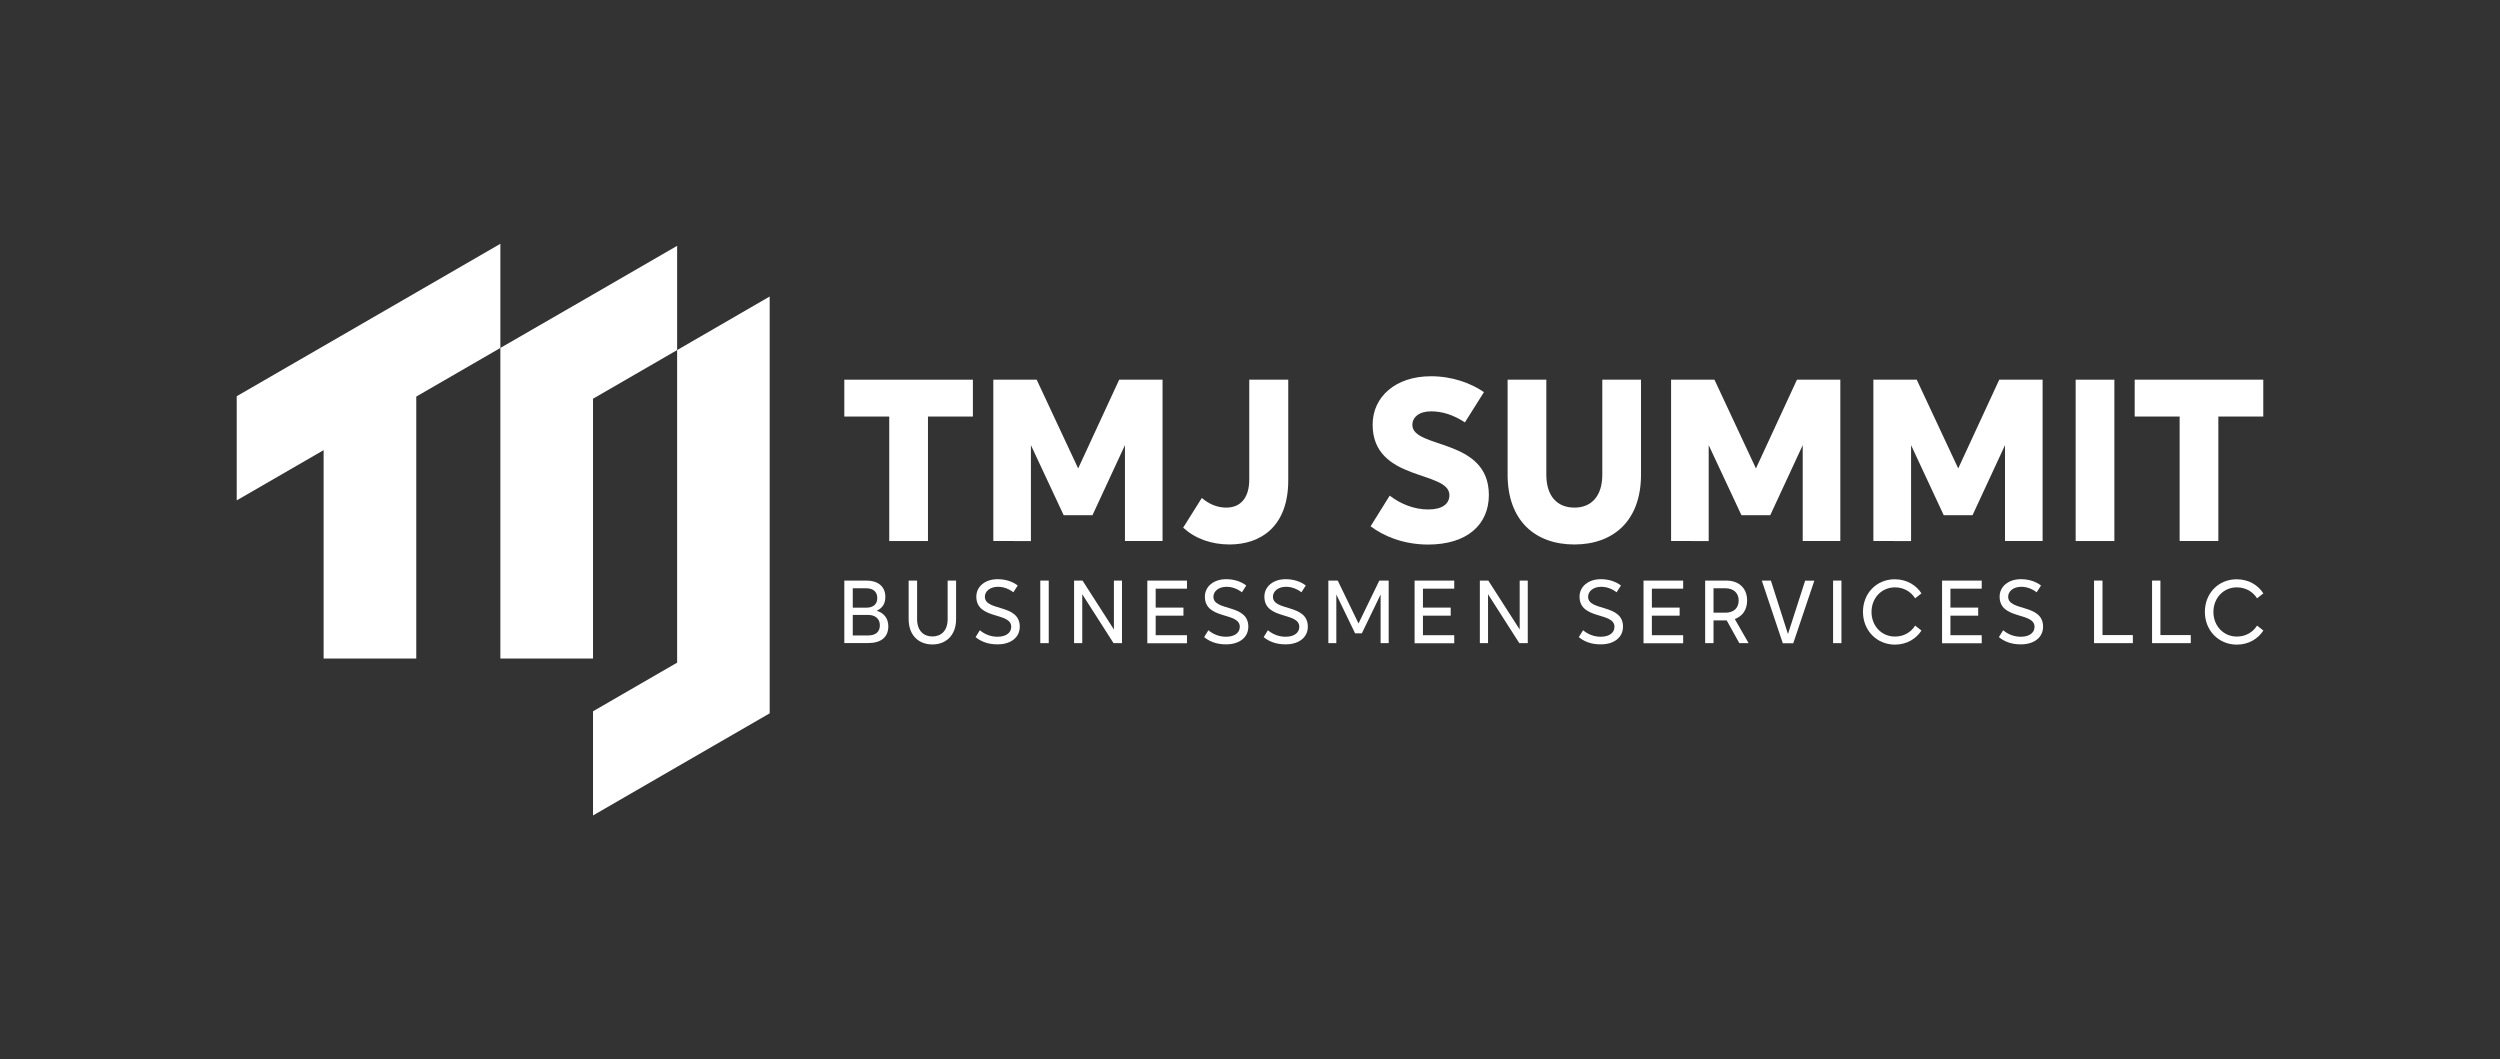 <svg xmlns="http://www.w3.org/2000/svg" xmlns:xlink="http://www.w3.org/1999/xlink" id="Layer_1" x="0px" y="0px" viewBox="0 0 2693 1141" style="enable-background:new 0 0 2693 1141;" xml:space="preserve"><rect x="0" y="0" width="2693" height="1141" fill="#333333" stroke="none"/><style type="text/css">	.st0{fill:#FFFFFF;}</style><g>	<polygon class="st0" points="829.1,319.4 829.1,768.4 729.4,826 638.8,878.4 638.8,766.2 729.4,713.8 729.4,377.1  "></polygon>	<polygon class="st0" points="539,262.6 539,374.8 448.4,427.2 448.4,709.4 348.6,709.4 348.6,484.9 255,539 255,426.8 348.6,372.7   448.4,315  "></polygon>	<polygon class="st0" points="729.4,264.8 729.4,377.1 638.8,429.5 638.8,709.4 539,709.4 539,374.8 638.8,317.2  "></polygon>	<path class="st0" d="M957.9,582.8V448.7h-48.4V409h138.5v39.7h-48.4v134.1H957.9z"></path>	<path class="st0" d="M1070,582.8V409h46.7l44.7,95.6l44.2-95.6h46.7v173.8h-40.5V479.5l-35,75.5h-31l-35.3-75.5v103.3H1070z"></path>	<path class="st0" d="M1274.5,568.4l20.1-32c7.2,6.2,16.1,10.4,26.3,10.4c15.6,0,24.8-10.7,24.8-30.3V409h42v108.5  c0,50.4-30.5,69-63.1,69C1304.8,586.5,1287.6,580.3,1274.5,568.4z"></path>	<path class="st0" d="M1476.4,566.9l20.6-33c12.2,9.4,26.8,14.9,41.5,14.9c15.4,0,22.8-6.2,22.8-15.4c0-27-82.7-14.2-82.7-76  c0-30,24.8-52.1,62.8-52.1c23.1,0,43.2,7.5,57.1,17.1L1578,455c-12.4-8.2-24.6-11.9-36.5-11.9c-12.9,0-20.1,6.4-20.1,14.6  c0,26.1,82.4,13.7,82.4,75.5c0,31.8-23.3,53.4-65.6,53.4C1510.7,586.5,1489.6,576.9,1476.4,566.9z"></path>	<path class="st0" d="M1624,511.3V409h41.7v102.3c0,23.4,11.9,35.5,30.3,35.5c18.1,0,30-12.2,30-35.5V409h41.7v102.3  c0,49.9-30,75.2-71.8,75.2C1654,586.5,1624,561.2,1624,511.3z"></path>	<path class="st0" d="M1800.1,582.8V409h46.7l44.7,95.6l44.2-95.6h46.7v173.8h-40.5V479.5l-35,75.5h-31l-35.3-75.5v103.3H1800.1z"></path>	<path class="st0" d="M2018,582.8V409h46.7l44.7,95.6l44.2-95.6h46.7v173.8h-40.5V479.5l-35,75.5h-31l-35.2-75.5v103.3H2018z"></path>	<path class="st0" d="M2235.9,582.8V409h41.7v173.8H2235.9z"></path>	<path class="st0" d="M2347.9,582.8V448.7h-48.4V409H2438v39.7h-48.4v134.1H2347.9z"></path>	<path class="st0" d="M909.5,692.8v-67.4h23.9c11.6,0,20.3,5.8,20.3,17.5c0,7.9-3.6,12.3-9.1,14.9v0.2c7.3,2.2,12.3,7.9,12.3,16.6  c0,11.7-7.8,18.1-21.7,18.1H909.5z M918.6,654.6h14.7c6.5,0,11.7-3.1,11.7-10.3c0-7.6-5.3-10.6-11.7-10.6h-14.7V654.6z   M918.6,684.5h16.6c7.5,0,12.6-3.4,12.6-11c0-7.5-5.7-11.1-12.6-11.1h-16.6V684.5z"></path>	<path class="st0" d="M978.8,666.9v-41.5h9.1v41.5c0,13,7.5,18.7,16.5,18.7c8.9,0,16.4-5.7,16.4-18.7v-41.5h9.1v41.5  c0,17.9-11.3,27.3-25.5,27.3C990,694.2,978.8,684.8,978.8,666.9z"></path>	<path class="st0" d="M1050.9,686.3l4.6-7.4c5.2,4.4,11.8,7,19,7c9.6,0,14.8-4.5,14.8-10.7c0-16.2-37.6-7.3-37.6-32.5  c0-10.9,9.5-18.8,22.9-18.8c8.6,0,16,2.5,21.7,6.8l-4.7,7.3c-5.2-3.9-10.8-5.9-16.6-5.9c-8.7,0-14.1,5-14.1,10.7  c0,16,37.6,7.3,37.6,32.3c0,11.4-9.5,19-23.8,19C1064,694.2,1056.4,690.8,1050.9,686.3z"></path>	<path class="st0" d="M1120.6,692.8v-67.4h9.1v67.4H1120.6z"></path>	<path class="st0" d="M1157,692.8v-67.4h9.1l33.8,52.7v-52.7h8.7v67.4h-9.1l-33.7-52.7v52.7H1157z"></path>	<path class="st0" d="M1235.9,692.8v-67.4h42.7v8.7h-33.7v20.4h29.9v8.7h-29.9v21h33.7v8.7H1235.9z"></path>	<path class="st0" d="M1297.1,686.3l4.6-7.4c5.2,4.4,11.8,7,19,7c9.6,0,14.8-4.5,14.8-10.7c0-16.2-37.6-7.3-37.6-32.5  c0-10.9,9.5-18.8,22.9-18.8c8.6,0,16,2.5,21.7,6.8l-4.7,7.3c-5.2-3.9-10.8-5.9-16.6-5.9c-8.7,0-14.1,5-14.1,10.7  c0,16,37.6,7.3,37.6,32.3c0,11.4-9.5,19-23.8,19C1310.2,694.2,1302.6,690.8,1297.1,686.3z"></path>	<path class="st0" d="M1361.2,686.3l4.6-7.4c5.2,4.4,11.8,7,19,7c9.6,0,14.8-4.5,14.8-10.7c0-16.2-37.6-7.3-37.6-32.5  c0-10.9,9.5-18.8,22.9-18.8c8.6,0,16,2.5,21.7,6.8l-4.7,7.3c-5.2-3.9-10.8-5.9-16.6-5.9c-8.7,0-14.1,5-14.1,10.7  c0,16,37.6,7.3,37.6,32.3c0,11.4-9.5,19-23.8,19C1374.3,694.2,1366.7,690.8,1361.2,686.3z"></path>	<path class="st0" d="M1430.9,692.8v-67.4h10.1l22.4,46.2l22.4-46.2h10.1v67.4h-8.7v-52.4l-20.2,41.8h-7.3l-20.2-41.8v52.4H1430.9z"></path>	<path class="st0" d="M1594.1,692.8v-67.4h9.1l33.8,52.7v-52.7h8.7v67.4h-9.1l-33.7-52.7v52.7H1594.1z"></path>	<path class="st0" d="M1700.7,686.3l4.6-7.4c5.2,4.4,11.8,7,19,7c9.6,0,14.8-4.5,14.8-10.7c0-16.2-37.6-7.3-37.6-32.5  c0-10.9,9.5-18.8,22.9-18.8c8.6,0,16,2.5,21.7,6.8l-4.7,7.3c-5.2-3.9-10.8-5.9-16.6-5.9c-8.7,0-14.1,5-14.1,10.7  c0,16,37.6,7.3,37.6,32.3c0,11.4-9.5,19-23.8,19C1713.7,694.2,1706.1,690.8,1700.7,686.3z"></path>	<path class="st0" d="M1770.4,692.8v-67.4h42.7v8.7h-33.7v20.4h29.9v8.7h-29.9v21h33.7v8.7H1770.4z"></path>	<path class="st0" d="M1523.8,692.8v-67.4h42.7v8.7h-33.7v20.4h29.9v8.7h-29.9v21h33.7v8.7H1523.8z"></path>	<path class="st0" d="M1883.6,692.8h-10l-13.6-24.5h-14.2v24.5h-9v-67.4h22.8c13.1,0,22.4,7.8,22.4,21.4c0,10.3-5.2,17.1-13.3,20  L1883.6,692.8z M1845.8,633.7V660h12.9c9,0,14.2-5.2,14.2-13.2c0-7.9-5.4-13.1-14.2-13.1H1845.8z"></path>	<path class="st0" d="M1920.4,692.8l-22.6-67.4h9.8L1926,683l18.5-57.5h9.9l-22.7,67.4H1920.4z"></path>	<path class="st0" d="M1974.6,692.8v-67.4h9v67.4H1974.6z"></path>	<path class="st0" d="M2006.8,659.1c0-20.1,14.7-35.1,34.2-35.1c13.3,0,23.3,6.6,28.8,15.2l-6.8,5.3c-4.6-7.2-12.3-11.8-21.8-11.8  c-14.3,0-25.2,11.4-25.2,26.5c0,15.1,10.9,26.5,25.2,26.5c9.5,0,17.2-4.5,21.8-11.8l6.8,5.3c-5.6,8.7-15.6,15.2-28.8,15.2  C2021.6,694.2,2006.8,679.2,2006.8,659.1z"></path>	<path class="st0" d="M2092,692.8v-67.4h42.7v8.7H2101v20.4h29.9v8.7H2101v21h33.7v8.7H2092z"></path>	<path class="st0" d="M2153.2,686.3l4.6-7.4c5.2,4.4,11.8,7,19,7c9.6,0,14.8-4.5,14.8-10.7c0-16.2-37.6-7.3-37.6-32.5  c0-10.9,9.5-18.8,22.9-18.8c8.6,0,16,2.5,21.7,6.8l-4.7,7.3c-5.2-3.9-10.8-5.9-16.6-5.9c-8.7,0-14.1,5-14.1,10.7  c0,16,37.6,7.3,37.6,32.3c0,11.4-9.5,19-23.8,19C2166.3,694.2,2158.7,690.8,2153.2,686.3z"></path>	<path class="st0" d="M2255.7,692.8v-67.4h9.1v58.7h32.7v8.7H2255.7z"></path>	<path class="st0" d="M2318.2,692.8v-67.4h9v58.7h32.7v8.7H2318.2z"></path>	<path class="st0" d="M2375.1,659.1c0-20.1,14.7-35.1,34.2-35.1c13.3,0,23.3,6.6,28.8,15.2l-6.8,5.3c-4.6-7.2-12.3-11.8-21.8-11.8  c-14.3,0-25.2,11.4-25.2,26.5c0,15.1,10.9,26.5,25.2,26.5c9.5,0,17.2-4.5,21.8-11.8l6.8,5.3c-5.6,8.7-15.6,15.2-28.8,15.2  C2389.8,694.2,2375.1,679.2,2375.1,659.1z"></path></g></svg>